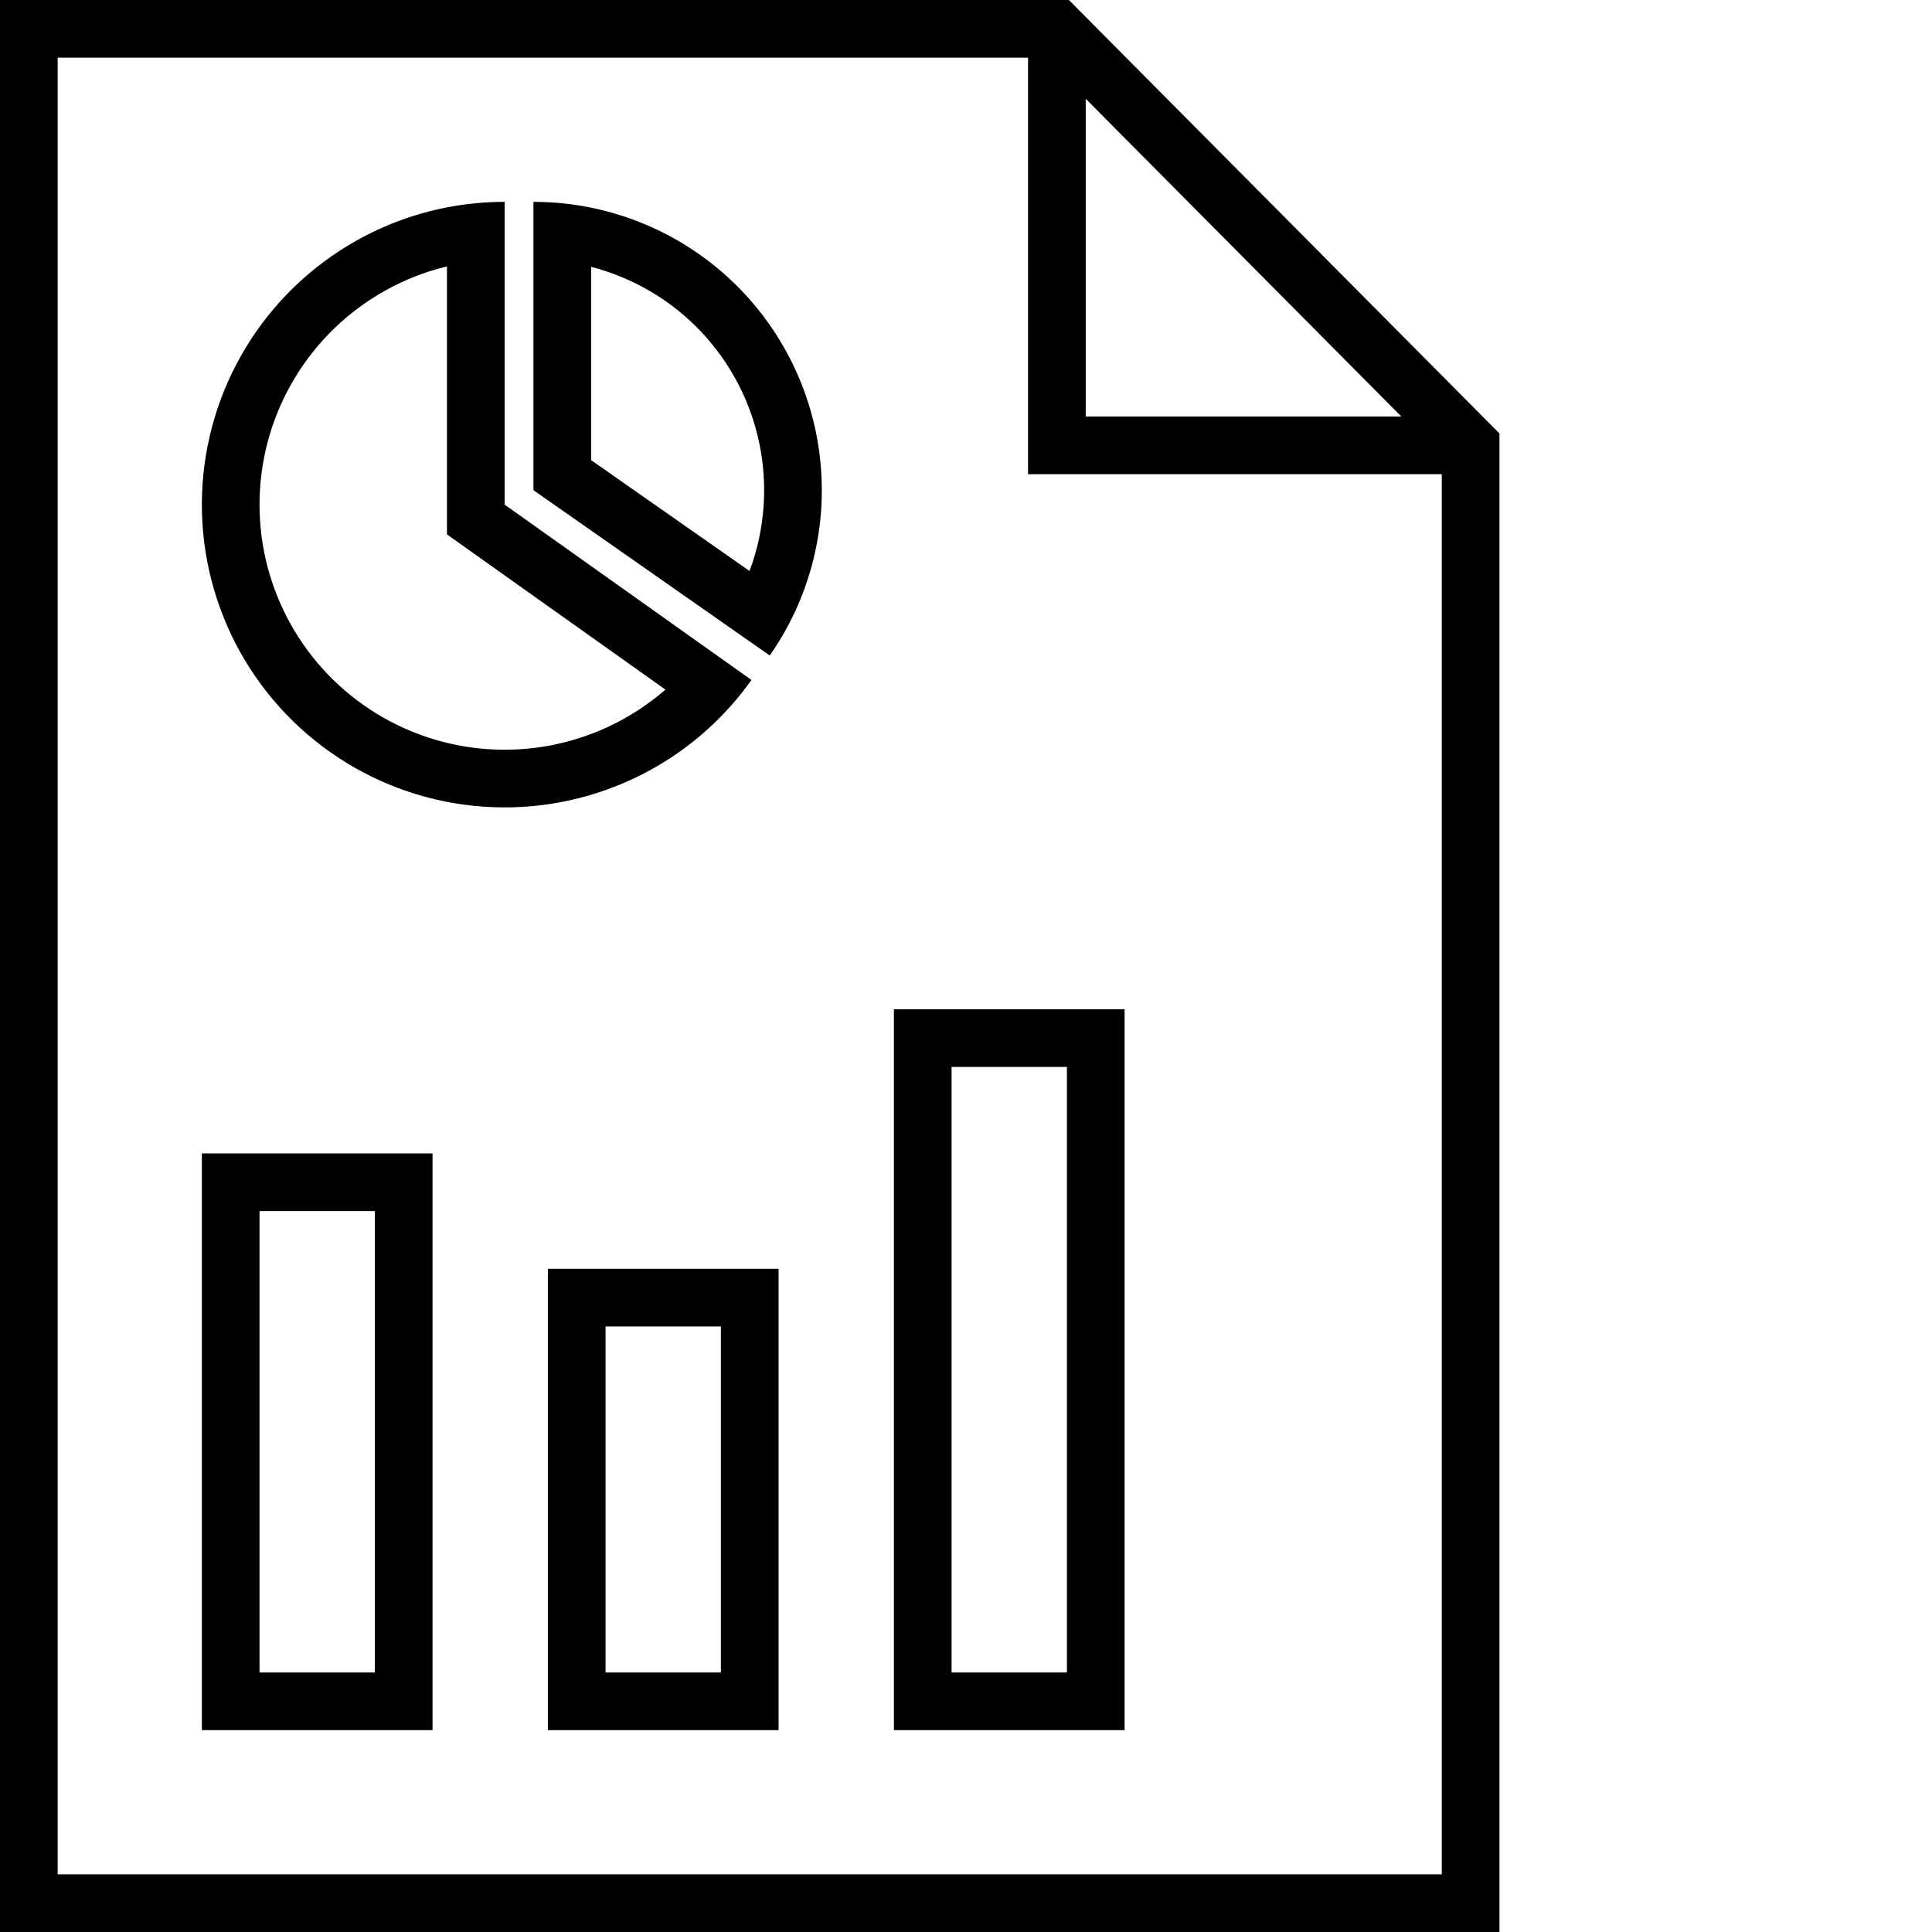 <svg width="67" height="67" viewBox="0 0 67 67" fill="none" xmlns="http://www.w3.org/2000/svg">
<path fill-rule="evenodd" clip-rule="evenodd" d="M37.068 0H0V67H52V15.032L37.068 0ZM2 65V2H35.652V16.444H50V65H2ZM48.597 14.444L37.652 3.426V14.444H48.597ZM26.06 23.581L17.5 17.5V7C16.826 7 16.157 7.065 15.5 7.192C14.402 7.405 13.34 7.793 12.357 8.346C10.787 9.228 9.47 10.499 8.533 12.038C7.596 13.576 7.07 15.329 7.007 17.13C6.943 18.93 7.344 20.716 8.17 22.317C8.996 23.917 10.22 25.278 11.725 26.269C13.229 27.26 14.963 27.847 16.76 27.974C18.556 28.101 20.356 27.764 21.984 26.994C23.004 26.513 23.935 25.872 24.745 25.1C25.228 24.639 25.669 24.132 26.058 23.583L26.06 23.581ZM15.5 18.532V9.239C14.746 9.421 14.018 9.706 13.337 10.089C12.066 10.803 10.999 11.833 10.241 13.078C9.482 14.323 9.057 15.743 9.005 17.2C8.954 18.657 9.278 20.103 9.947 21.399C10.616 22.695 11.607 23.797 12.825 24.599C14.043 25.401 15.446 25.876 16.901 25.979C18.355 26.082 19.812 25.809 21.13 25.186C21.837 24.852 22.491 24.424 23.076 23.915L15.5 18.532ZM22.649 10.16C21.978 9.753 21.253 9.449 20.5 9.254V15.958L25.994 19.802C26.266 19.073 26.432 18.304 26.483 17.521C26.578 16.061 26.271 14.602 25.595 13.305C24.919 12.007 23.901 10.919 22.649 10.16ZM27.675 20.978C28.13 19.928 28.404 18.803 28.479 17.651C28.598 15.826 28.214 14.003 27.369 12.381C26.524 10.758 25.251 9.399 23.687 8.45C22.7 7.852 21.621 7.431 20.5 7.202C19.845 7.068 19.175 7 18.5 7V17L26.694 22.732L26.695 22.73C27.081 22.178 27.409 21.591 27.675 20.978ZM15 40H7V60H15V40ZM9 58V42H13V58H9ZM19 44H27V60H19V44ZM21 46V58H25V46H21ZM39 35H31V60H39V35ZM33 58V37H37V58H33Z" fill="black"/>
</svg>
